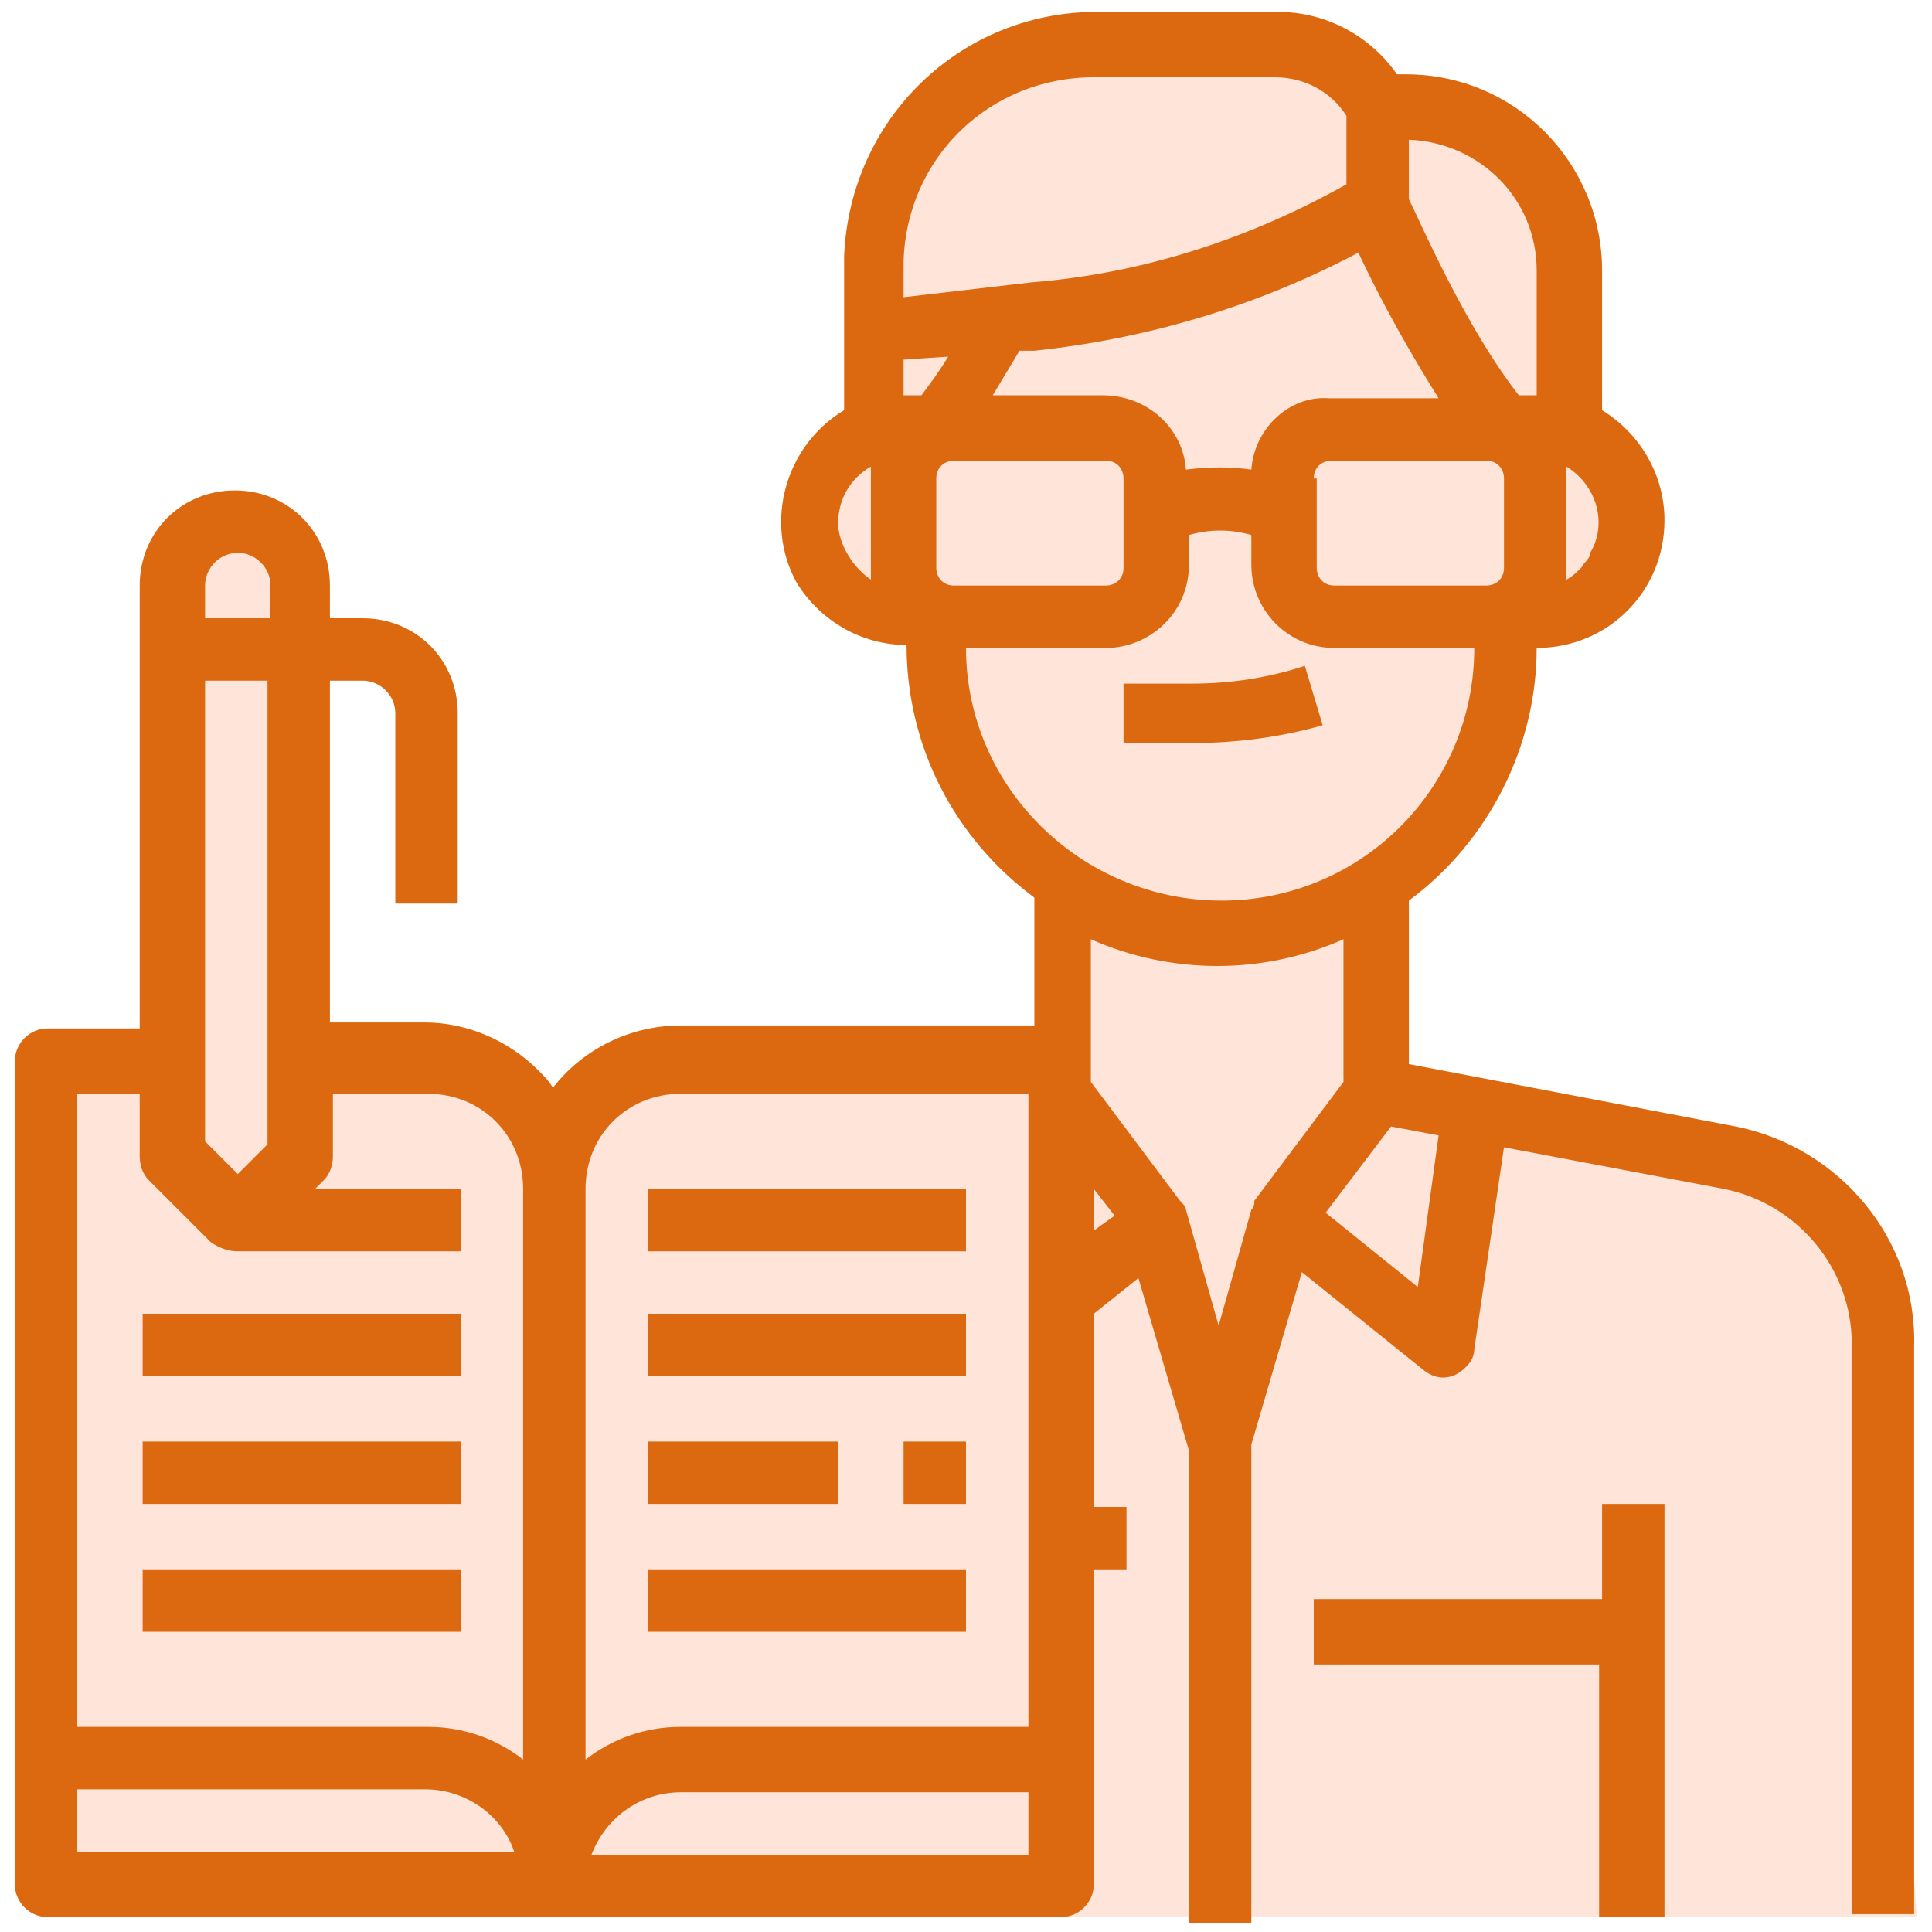 <?xml version="1.0" encoding="utf-8"?>
<!-- Generator: Adobe Illustrator 23.0.3, SVG Export Plug-In . SVG Version: 6.00 Build 0)  -->
<svg version="1.1" id="Layer_1" xmlns="http://www.w3.org/2000/svg" xmlns:xlink="http://www.w3.org/1999/xlink" x="0px" y="0px"
	 viewBox="0 0 65 65" style="enable-background:new 0 0 65 65;" xml:space="preserve">
<style type="text/css">
	.st0{fill:#FFE5D9;}
	.st1{fill:#DC6910;}
</style>
<g>
	<path class="st0" d="M44.6,2l-8.9-0.4c0,0-6.8,1.3-6.4,6s0,6.8,0,6.8s-4.3,4.2,0,6s2.5,1.3,2.5,1.3s-0.4,5.1,3.9,9.1l-0.7,4.4
		l-13.6,1l-2.2,1.8L16,35.9h-5.9l0-17.2c0,0-4.1-3.8-4.4,1.9c-0.3,5.7,0,14.8,0,14.8s-4.1,0.6-3.7,0.6S1.3,63.3,1.3,63.3l34.4,1.2
		h28.8L63,43.7c0,0,0.5-3.4-5.3-4.6s-11.2-2.8-11.2-2.8v-6.5c0,0,4.9-3.5,4.5-8.6c0,0,5.2-0.7,3.5-5.3s-2.1-1.3-2.1-1.3L52.2,7
		c0,0-0.6-3.6-4.8-3.7C47.4,3.3,45.1,3.3,44.6,2z"/>
	<g>
		<path class="st1" d="M58.4,37.9l-11-2.1v-5.5c2.7-2,4.3-5.2,4.3-8.5c2.4,0,4.3-1.9,4.3-4.3c0-1.5-0.8-2.9-2.1-3.7V9.1
			c0-3.6-2.9-6.6-6.6-6.6c-0.1,0-0.2,0-0.3,0c-0.9-1.3-2.4-2.1-4-2.1h-6.1c-4.6,0-8.3,3.6-8.5,8.2c0,0.1,0,5.2,0,5.2
			c-2,1.2-2.7,3.8-1.6,5.8c0.8,1.3,2.2,2.1,3.7,2.1c0,3.4,1.6,6.5,4.3,8.5v4.3H22.9c-1.7,0-3.3,0.8-4.3,2.1
			c-0.1-0.2-0.3-0.4-0.5-0.6l0,0c-1-1-2.4-1.6-3.8-1.6h-3.2V22.9h1.1c0.6,0,1.1,0.5,1.1,1.1v6.4h2.1V24c0-1.8-1.4-3.2-3.2-3.2h-1.1
			v-1.1c0-1.8-1.4-3.2-3.2-3.2s-3.2,1.4-3.2,3.2v14.9H1.6c-0.6,0-1.1,0.5-1.1,1.1v27.7c0,0.6,0.5,1.1,1.1,1.1h34.1
			c0.6,0,1.1-0.5,1.1-1.1V52.8h1.1v-2.1h-1.1v-6.5l1.5-1.2l1.7,5.8v15.9h2.1V48.6l1.7-5.8l4.1,3.3c0.5,0.4,1.1,0.3,1.5-0.2
			c0.1-0.1,0.2-0.3,0.2-0.5l1-6.8L58,40c2.5,0.5,4.3,2.7,4.3,5.2v19.2h2.1V45.3C64.5,41.7,61.9,38.6,58.4,37.9L58.4,37.9z
			 M42.1,40.7L41,44.6l-1.1-3.9c0-0.1-0.1-0.2-0.2-0.3l-3-4v-4.8c2.7,1.2,5.8,1.2,8.5,0v4.8l-3,4C42.2,40.5,42.2,40.6,42.1,40.7
			L42.1,40.7z M42.1,15.8c-0.7-0.1-1.4-0.1-2.2,0c-0.1-1.4-1.3-2.5-2.8-2.5h-3.7c0.3-0.5,0.6-1,0.9-1.5l0.5,0
			c3.8-0.4,7.5-1.5,10.9-3.3c0.8,1.7,1.7,3.3,2.7,4.9h-3.7C43.4,13.3,42.2,14.4,42.1,15.8z M32.1,19.7c-0.4,0-0.6-0.3-0.6-0.6v-3
			c0-0.4,0.3-0.6,0.6-0.6h5.1c0.4,0,0.6,0.3,0.6,0.6v3c0,0.4-0.3,0.6-0.6,0.6H32.1z M44.2,16.1c0-0.4,0.3-0.6,0.6-0.6H50
			c0.4,0,0.6,0.3,0.6,0.6v3c0,0.4-0.3,0.6-0.6,0.6h-5.1c-0.4,0-0.6-0.3-0.6-0.6V16.1z M53.2,19.1c-0.1,0.1-0.3,0.3-0.5,0.4
			c0-0.1,0-0.2,0-0.4v-3c0-0.1,0-0.2,0-0.4c1,0.6,1.4,1.9,0.8,2.9C53.5,18.8,53.3,18.9,53.2,19.1z M51.7,9.1v4.2h-0.6
			c-1.8-2.3-3.3-5.8-3.7-6.6v-2C49.8,4.8,51.7,6.7,51.7,9.1L51.7,9.1z M36.8,2.6h6.1c1,0,1.9,0.5,2.4,1.3v2.3
			c-3.2,1.8-6.8,3-10.6,3.3L30.4,10V9c0-0.1,0-0.2,0-0.2c0,0,0,0,0,0l0,0C30.5,5.3,33.3,2.6,36.8,2.6z M30.4,12.1l1.5-0.1
			c-0.3,0.5-0.6,0.9-0.9,1.3h-0.6V12.1z M28.2,17.6c0-0.8,0.4-1.5,1.1-1.9c0,0.1,0,0.2,0,0.4v3c0,0.1,0,0.2,0,0.4
			C28.7,19.1,28.2,18.3,28.2,17.6L28.2,17.6z M32.5,21.8h4.7c1.5,0,2.8-1.2,2.8-2.8v-1c0.7-0.2,1.4-0.2,2.1,0v1
			c0,1.5,1.2,2.8,2.8,2.8h4.7c0,4.7-3.8,8.5-8.5,8.5S32.5,26.5,32.5,21.8z M22.9,36.8h11.7v21.3H22.9c-1.2,0-2.3,0.4-3.2,1.1V40
			C19.7,38.2,21.1,36.8,22.9,36.8z M9,38.5L8,39.5l-1.1-1.1V22.9H9V38.5z M8,18.6c0.6,0,1.1,0.5,1.1,1.1v1.1H6.9v-1.1
			C6.9,19.1,7.4,18.6,8,18.6z M2.6,36.8h2.1v2.1c0,0.3,0.1,0.6,0.3,0.8l2.1,2.1C7.4,42,7.7,42.1,8,42.1h7.5V40h-4.9l0.3-0.3
			c0.2-0.2,0.3-0.5,0.3-0.8v-2.1h3.2c1.8,0,3.2,1.4,3.2,3.2c0,0,0,0,0,0v19.2c-0.9-0.7-2-1.1-3.2-1.1H2.6V36.8z M2.6,60.2h11.7
			c1.4,0,2.6,0.9,3,2.1H2.6L2.6,60.2z M19.9,62.4c0.5-1.3,1.7-2.1,3-2.1h11.7v2.1H19.9z M36.8,41.4V40l0.7,0.9L36.8,41.4z
			 M47.7,43.3l-3.1-2.5l2.2-2.9l1.6,0.3L47.7,43.3z"/>
		<path class="st1" d="M53.8,53.8h-9.6V56h9.6v8.5H56V50.6h-2.1V53.8z"/>
		<path class="st1" d="M44.5,24.4l-0.6-2c-1.2,0.4-2.5,0.6-3.8,0.6h-2.3V25h2.3C41.6,25,43.1,24.8,44.5,24.4z"/>
		<path class="st1" d="M4.8,44.2h10.7v2.1H4.8V44.2z"/>
		<path class="st1" d="M4.8,48.5h10.7v2.1H4.8V48.5z"/>
		<path class="st1" d="M4.8,52.8h10.7v2.1H4.8V52.8z"/>
		<path class="st1" d="M21.8,40h10.7v2.1H21.8V40z"/>
		<path class="st1" d="M21.8,44.2h10.7v2.1H21.8V44.2z"/>
		<path class="st1" d="M21.8,48.5h6.4v2.1h-6.4V48.5z"/>
		<path class="st1" d="M21.8,52.8h10.7v2.1H21.8V52.8z"/>
		<path class="st1" d="M30.4,48.5h2.1v2.1h-2.1V48.5z"/>
	</g>
</g>
</svg>
